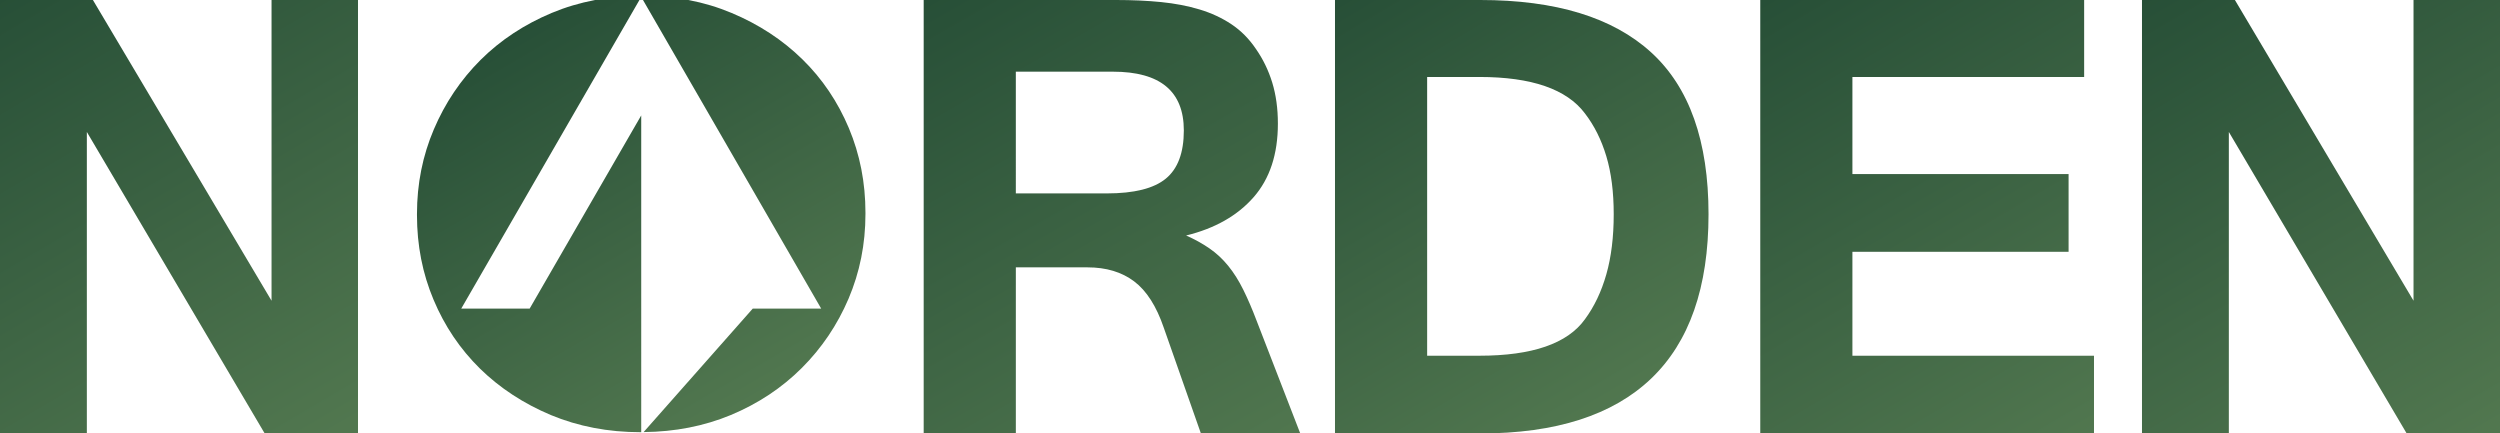 <?xml version="1.0" encoding="utf-8"?>
<!-- Generator: Adobe Illustrator 16.0.0, SVG Export Plug-In . SVG Version: 6.00 Build 0)  -->
<!DOCTYPE svg PUBLIC "-//W3C//DTD SVG 1.1//EN" "http://www.w3.org/Graphics/SVG/1.1/DTD/svg11.dtd">
<svg version="1.1" id="Layer_1" xmlns="http://www.w3.org/2000/svg" xmlns:xlink="http://www.w3.org/1999/xlink" x="0px" y="0px"
	 width="215.206px" height="37.313px" viewBox="0 0 215.206 37.313" enable-background="new 0 0 215.206 37.313"
	 xml:space="preserve">
<g>
	<defs>
		<polygon id="SVGID_1_" points="30.817,37.313 22.787,37.313 7.476,11.36 7.476,37.313 0,37.313 0,0 7.998,0 23.375,25.887 
			23.375,0 30.817,0 		"/>
	</defs>
	<clipPath id="SVGID_2_">
		<use xlink:href="#SVGID_1_"  overflow="visible"/>
	</clipPath>
	
		<linearGradient id="SVGID_3_" gradientUnits="userSpaceOnUse" x1="-390.392" y1="319.995" x2="-390.112" y2="319.995" gradientTransform="matrix(-85.344 -147.82 -147.82 85.344 14011.206 -84977.797)">
		<stop  offset="0" style="stop-color:#51774F"/>
		<stop  offset="1" style="stop-color:#274F37"/>
	</linearGradient>
	<polygon clip-path="url(#SVGID_2_)" fill="url(#SVGID_3_)" points="7.705,50.658 -16.158,9.328 23.113,-13.346 46.975,27.984 	"/>
</g>
<g>
	<defs>
		<path id="SVGID_4_" d="M87.446,6.17h8.357c4.069,0,6.104,1.686,6.104,5.06c0,1.915-0.517,3.297-1.55,4.146
			c-1.034,0.85-2.726,1.273-5.077,1.273h-7.835V6.17z M79.513,0v37.313h7.933V23.015h6.17c1.611,0,2.949,0.403,4.016,1.208
			s1.915,2.133,2.546,3.982l3.199,9.108h8.553l-3.754-9.695c-0.37-0.979-0.751-1.866-1.143-2.661
			c-0.392-0.794-0.827-1.486-1.306-2.073c-0.479-0.588-1.017-1.088-1.616-1.501c-0.599-0.414-1.268-0.784-2.007-1.11
			c2.481-0.608,4.417-1.708,5.811-3.297c1.392-1.589,2.089-3.7,2.089-6.333c0-1.307-0.164-2.486-0.489-3.543
			c-0.327-1.056-0.795-2.019-1.404-2.889c-0.587-0.871-1.29-1.578-2.106-2.122c-0.816-0.544-1.729-0.968-2.742-1.273
			c-1.012-0.305-2.117-0.517-3.313-0.637C98.752,0.06,97.468,0,96.097,0H79.513z"/>
	</defs>
	<clipPath id="SVGID_5_">
		<use xlink:href="#SVGID_4_"  overflow="visible"/>
	</clipPath>
	
		<linearGradient id="SVGID_6_" gradientUnits="userSpaceOnUse" x1="-389.782" y1="320.965" x2="-389.502" y2="320.965" gradientTransform="matrix(-86.774 -150.297 -150.297 86.774 14524.936 -86394.766)">
		<stop  offset="0" style="stop-color:#51774F"/>
		<stop  offset="1" style="stop-color:#274F37"/>
	</linearGradient>
	<polygon clip-path="url(#SVGID_5_)" fill="url(#SVGID_6_)" points="87.617,51.351 63.355,9.328 103.826,-14.037 128.088,27.984 	
		"/>
</g>
<g>
	<defs>
		<path id="SVGID_7_" d="M122.852,6.626h4.505c4.483,0,7.508,1.045,9.075,3.134c0.805,1.045,1.42,2.275,1.844,3.689
			c0.425,1.415,0.637,3.08,0.637,4.994c0,1.959-0.212,3.685-0.637,5.176c-0.424,1.49-1.04,2.779-1.844,3.868
			c-1.502,2.089-4.527,3.134-9.075,3.134h-4.505V6.626z M114.919,0v37.313h12.503c6.507,0,11.41-1.573,14.707-4.718
			c3.297-3.145,4.945-7.861,4.945-14.152c0-6.289-1.648-10.936-4.945-13.939C138.832,1.501,133.93,0,127.422,0H114.919z"/>
	</defs>
	<clipPath id="SVGID_8_">
		<use xlink:href="#SVGID_7_"  overflow="visible"/>
	</clipPath>
	
		<linearGradient id="SVGID_9_" gradientUnits="userSpaceOnUse" x1="-389.58" y1="321.684" x2="-389.301" y2="321.684" gradientTransform="matrix(-75.529 -130.82 -130.82 75.529 12797.931 -75226.656)">
		<stop  offset="0" style="stop-color:#51774F"/>
		<stop  offset="1" style="stop-color:#274F37"/>
	</linearGradient>
	<polygon clip-path="url(#SVGID_8_)" fill="url(#SVGID_9_)" points="122.958,51.237 98.762,9.328 139.036,-13.925 163.232,27.984 	
		"/>
</g>
<g>
	<defs>
		<polygon id="SVGID_10_" points="151.528,0 151.528,37.313 180.256,37.313 180.256,30.621 159.46,30.621 159.46,21.676 
			178.069,21.676 178.069,14.983 159.46,14.983 159.46,6.626 179.408,6.626 179.408,0 		"/>
	</defs>
	<clipPath id="SVGID_11_">
		<use xlink:href="#SVGID_10_"  overflow="visible"/>
	</clipPath>
	
		<linearGradient id="SVGID_12_" gradientUnits="userSpaceOnUse" x1="-389.255" y1="322.006" x2="-388.976" y2="322.006" gradientTransform="matrix(-83.476 -144.584 -144.584 83.476 14241.122 -83120.969)">
		<stop  offset="0" style="stop-color:#51774F"/>
		<stop  offset="1" style="stop-color:#274F37"/>
	</linearGradient>
	<polygon clip-path="url(#SVGID_11_)" fill="url(#SVGID_12_)" points="158.71,49.753 135.371,9.328 173.074,-12.44 196.413,27.984 	
		"/>
</g>
<g>
	<defs>
		<polygon id="SVGID_13_" points="207.762,0 207.762,25.887 192.386,0 184.387,0 184.387,37.313 191.864,37.313 191.864,11.359 
			207.174,37.313 215.206,37.313 215.206,0 		"/>
	</defs>
	<clipPath id="SVGID_14_">
		<use xlink:href="#SVGID_13_"  overflow="visible"/>
	</clipPath>
	
		<linearGradient id="SVGID_15_" gradientUnits="userSpaceOnUse" x1="-389.004" y1="322.404" x2="-388.724" y2="322.404" gradientTransform="matrix(-85.344 -147.82 -147.82 85.344 14670.354 -84978.156)">
		<stop  offset="0" style="stop-color:#51774F"/>
		<stop  offset="1" style="stop-color:#274F37"/>
	</linearGradient>
	<polygon clip-path="url(#SVGID_14_)" fill="url(#SVGID_15_)" points="192.092,50.658 168.23,9.328 207.5,-13.346 231.363,27.984 	
		"/>
</g>
<g>
	<defs>
		<path id="SVGID_16_" d="M47.489,1.115c-2.358,0.989-4.399,2.333-6.121,4.044c-1.71,1.71-3.054,3.702-4.02,5.974
			c-0.965,2.261-1.454,4.691-1.454,7.282v0.11c0,2.59,0.477,5.021,1.429,7.281c0.953,2.272,2.285,4.24,3.996,5.926
			c1.711,1.674,3.751,3.006,6.097,3.995c2.358,0.978,4.924,1.478,7.733,1.478h0.049V9.936l-9.604,16.629h-5.889l15.492-26.83
			l15.492,26.83h-5.89l-9.395,10.629c2.7-0.024,5.205-0.514,7.501-1.466c2.37-0.989,4.411-2.347,6.121-4.057
			c1.711-1.71,3.055-3.702,4.02-5.962c0.965-2.273,1.454-4.691,1.454-7.294v-0.098c0-2.603-0.477-5.022-1.43-7.294
			c-0.953-2.26-2.284-4.24-3.995-5.914s-3.739-3.005-6.097-3.994c-2.358-0.99-4.924-1.479-7.734-1.479
			C52.449-0.363,49.859,0.125,47.489,1.115"/>
	</defs>
	<clipPath id="SVGID_17_">
		<use xlink:href="#SVGID_16_"  overflow="visible"/>
	</clipPath>
	
		<linearGradient id="SVGID_18_" gradientUnits="userSpaceOnUse" x1="-390.259" y1="320.76" x2="-389.979" y2="320.76" gradientTransform="matrix(-67.989 -117.76 -117.76 67.989 11304.081 -67730.125)">
		<stop  offset="0" style="stop-color:#51774F"/>
		<stop  offset="1" style="stop-color:#274F37"/>
	</linearGradient>
	<polygon clip-path="url(#SVGID_17_)" fill="url(#SVGID_18_)" points="45.546,53.924 19.626,9.029 64.85,-17.082 90.77,27.813 	"/>
</g>
</svg>
